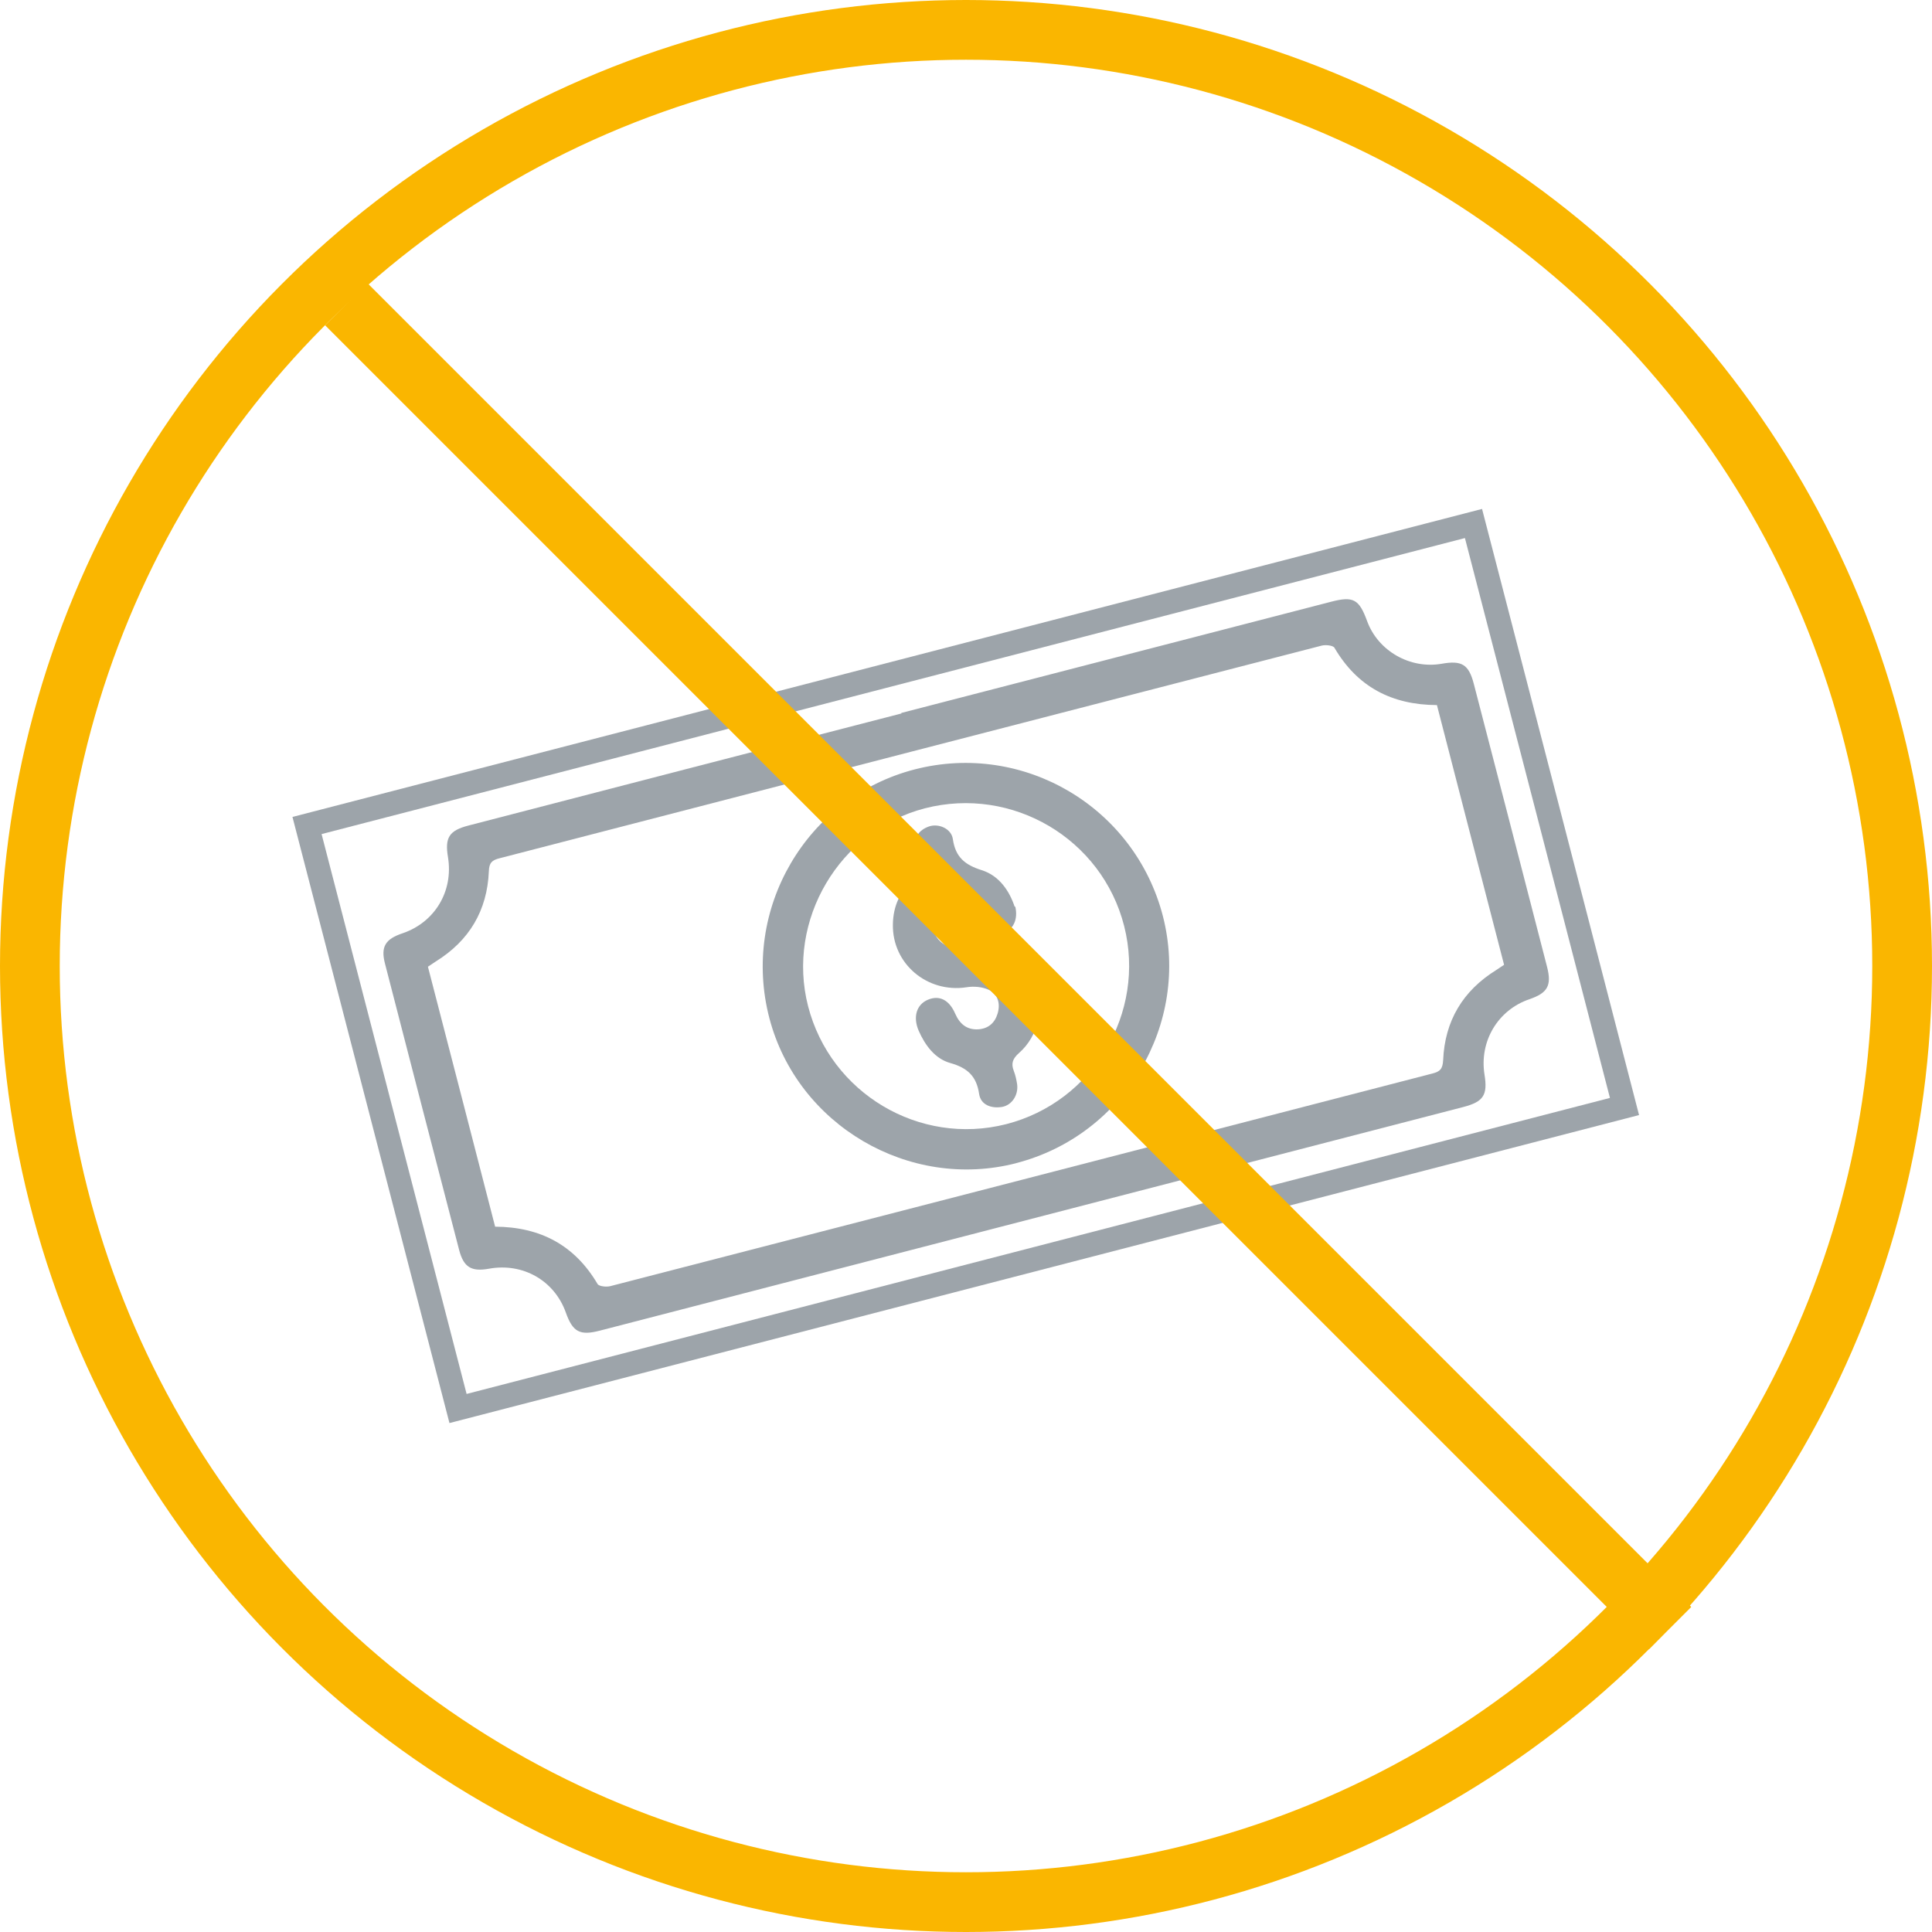 <?xml version="1.0" encoding="UTF-8"?>
<svg id="Capa_2" data-name="Capa 2" xmlns="http://www.w3.org/2000/svg" viewBox="0 0 80.86 80.86">
  <defs>
    <style>
      .cls-1 {
        stroke: #9da4aa;
      }

      .cls-1, .cls-2 {
        fill: none;
        stroke-miterlimit: 10;
      }

      .cls-2 {
        stroke: #fab600;
        stroke-width: 2.5px;
      }

      .cls-3 {
        fill: #9da4aa;
        stroke-width: 0px;
      }
    </style>
  </defs>
  <g id="Capa_2-2" data-name="Capa 2">
    <g>
      <g>
        <circle class="cls-2" cx="40.43" cy="40.43" r="39.18"/>
        <g>
          <path class="cls-1" d="M19.17,58.95c16.31-4.22,32.57-8.43,48.82-12.64-2.11-8.16-4.21-16.28-6.32-24.4-16.29,4.22-32.55,8.43-48.82,12.64,2.11,8.15,4.21,16.25,6.32,24.4Z"/>
          <path class="cls-3" d="M37.72,29.84c5.99-1.55,11.98-3.1,17.97-4.65.95-.25,1.19-.12,1.53.81.46,1.25,1.8,2.01,3.12,1.78.84-.15,1.13.03,1.34.83,1.03,3.95,2.05,7.91,3.07,11.86.2.78.02,1.09-.74,1.35-1.32.45-2.1,1.76-1.88,3.15.14.86-.04,1.14-.88,1.36-12.05,3.12-24.09,6.24-36.14,9.36-.84.22-1.14.06-1.43-.76-.48-1.34-1.8-2.09-3.22-1.83-.73.13-1.05-.06-1.24-.77-1.04-4-2.08-8.01-3.11-12.01-.18-.7.02-1.02.74-1.26,1.35-.46,2.13-1.76,1.9-3.18-.14-.83.05-1.12.86-1.33,6.04-1.57,12.08-3.13,18.12-4.69ZM20.72,51.34c1.89.01,3.33.77,4.29,2.4.06.1.37.13.53.09,11.47-2.96,22.94-5.93,34.41-8.9.32-.08.43-.19.45-.56.07-1.64.82-2.9,2.22-3.77.11-.07.22-.15.33-.22-.94-3.64-1.88-7.25-2.81-10.87-1.89-.01-3.33-.76-4.29-2.4-.06-.1-.37-.13-.53-.09-11.47,2.96-22.94,5.93-34.41,8.9-.32.08-.44.19-.45.55-.07,1.64-.82,2.9-2.22,3.77-.11.07-.22.15-.33.22.94,3.64,1.88,7.25,2.81,10.87Z"/>
          <path class="cls-3" d="M42.54,48.68c-4.49,1.16-9.17-1.59-10.34-6.07-1.19-4.56,1.55-9.24,6.09-10.41,4.56-1.17,9.2,1.58,10.38,6.14,1.16,4.51-1.6,9.17-6.14,10.34ZM42.11,47.05c3.64-.93,5.86-4.66,4.94-8.29-.93-3.66-4.68-5.87-8.34-4.93-3.59.93-5.81,4.69-4.89,8.28.94,3.65,4.66,5.86,8.29,4.94Z"/>
          <path class="cls-3" d="M42.49,37.93c.13.55-.08.98-.51,1.13-.44.15-.85-.05-1.06-.51-.28-.62-.72-.88-1.21-.71-.44.15-.72.63-.63,1.09.1.45.54.77,1.02.72.24-.02.48-.09.73-.09,1.13-.02,2.07.61,2.5,1.67.39.94.13,2.13-.68,2.84-.27.24-.34.44-.22.75.07.18.11.37.14.56.06.45-.22.88-.64.95-.45.07-.88-.09-.95-.54-.11-.76-.5-1.1-1.21-1.3-.64-.18-1.05-.74-1.32-1.35-.25-.58-.09-1.1.39-1.3.48-.2.89.01,1.14.59.19.43.49.68.97.65.41-.03.68-.26.8-.65.13-.42.02-.81-.36-1-.27-.13-.64-.16-.94-.11-1.64.25-3.11-.98-3.08-2.63.01-.76.3-1.41.88-1.89.25-.21.29-.39.19-.67-.07-.2-.13-.4-.15-.61-.05-.46.16-.78.59-.93.4-.14.94.09,1,.53.11.76.51,1.08,1.21,1.3.73.23,1.16.87,1.38,1.54Z"/>
        </g>
      </g>
      <line class="cls-2" x1="14.49" y1="12.73" x2="69.9" y2="68.14"/>
    </g>
  </g>
</svg>